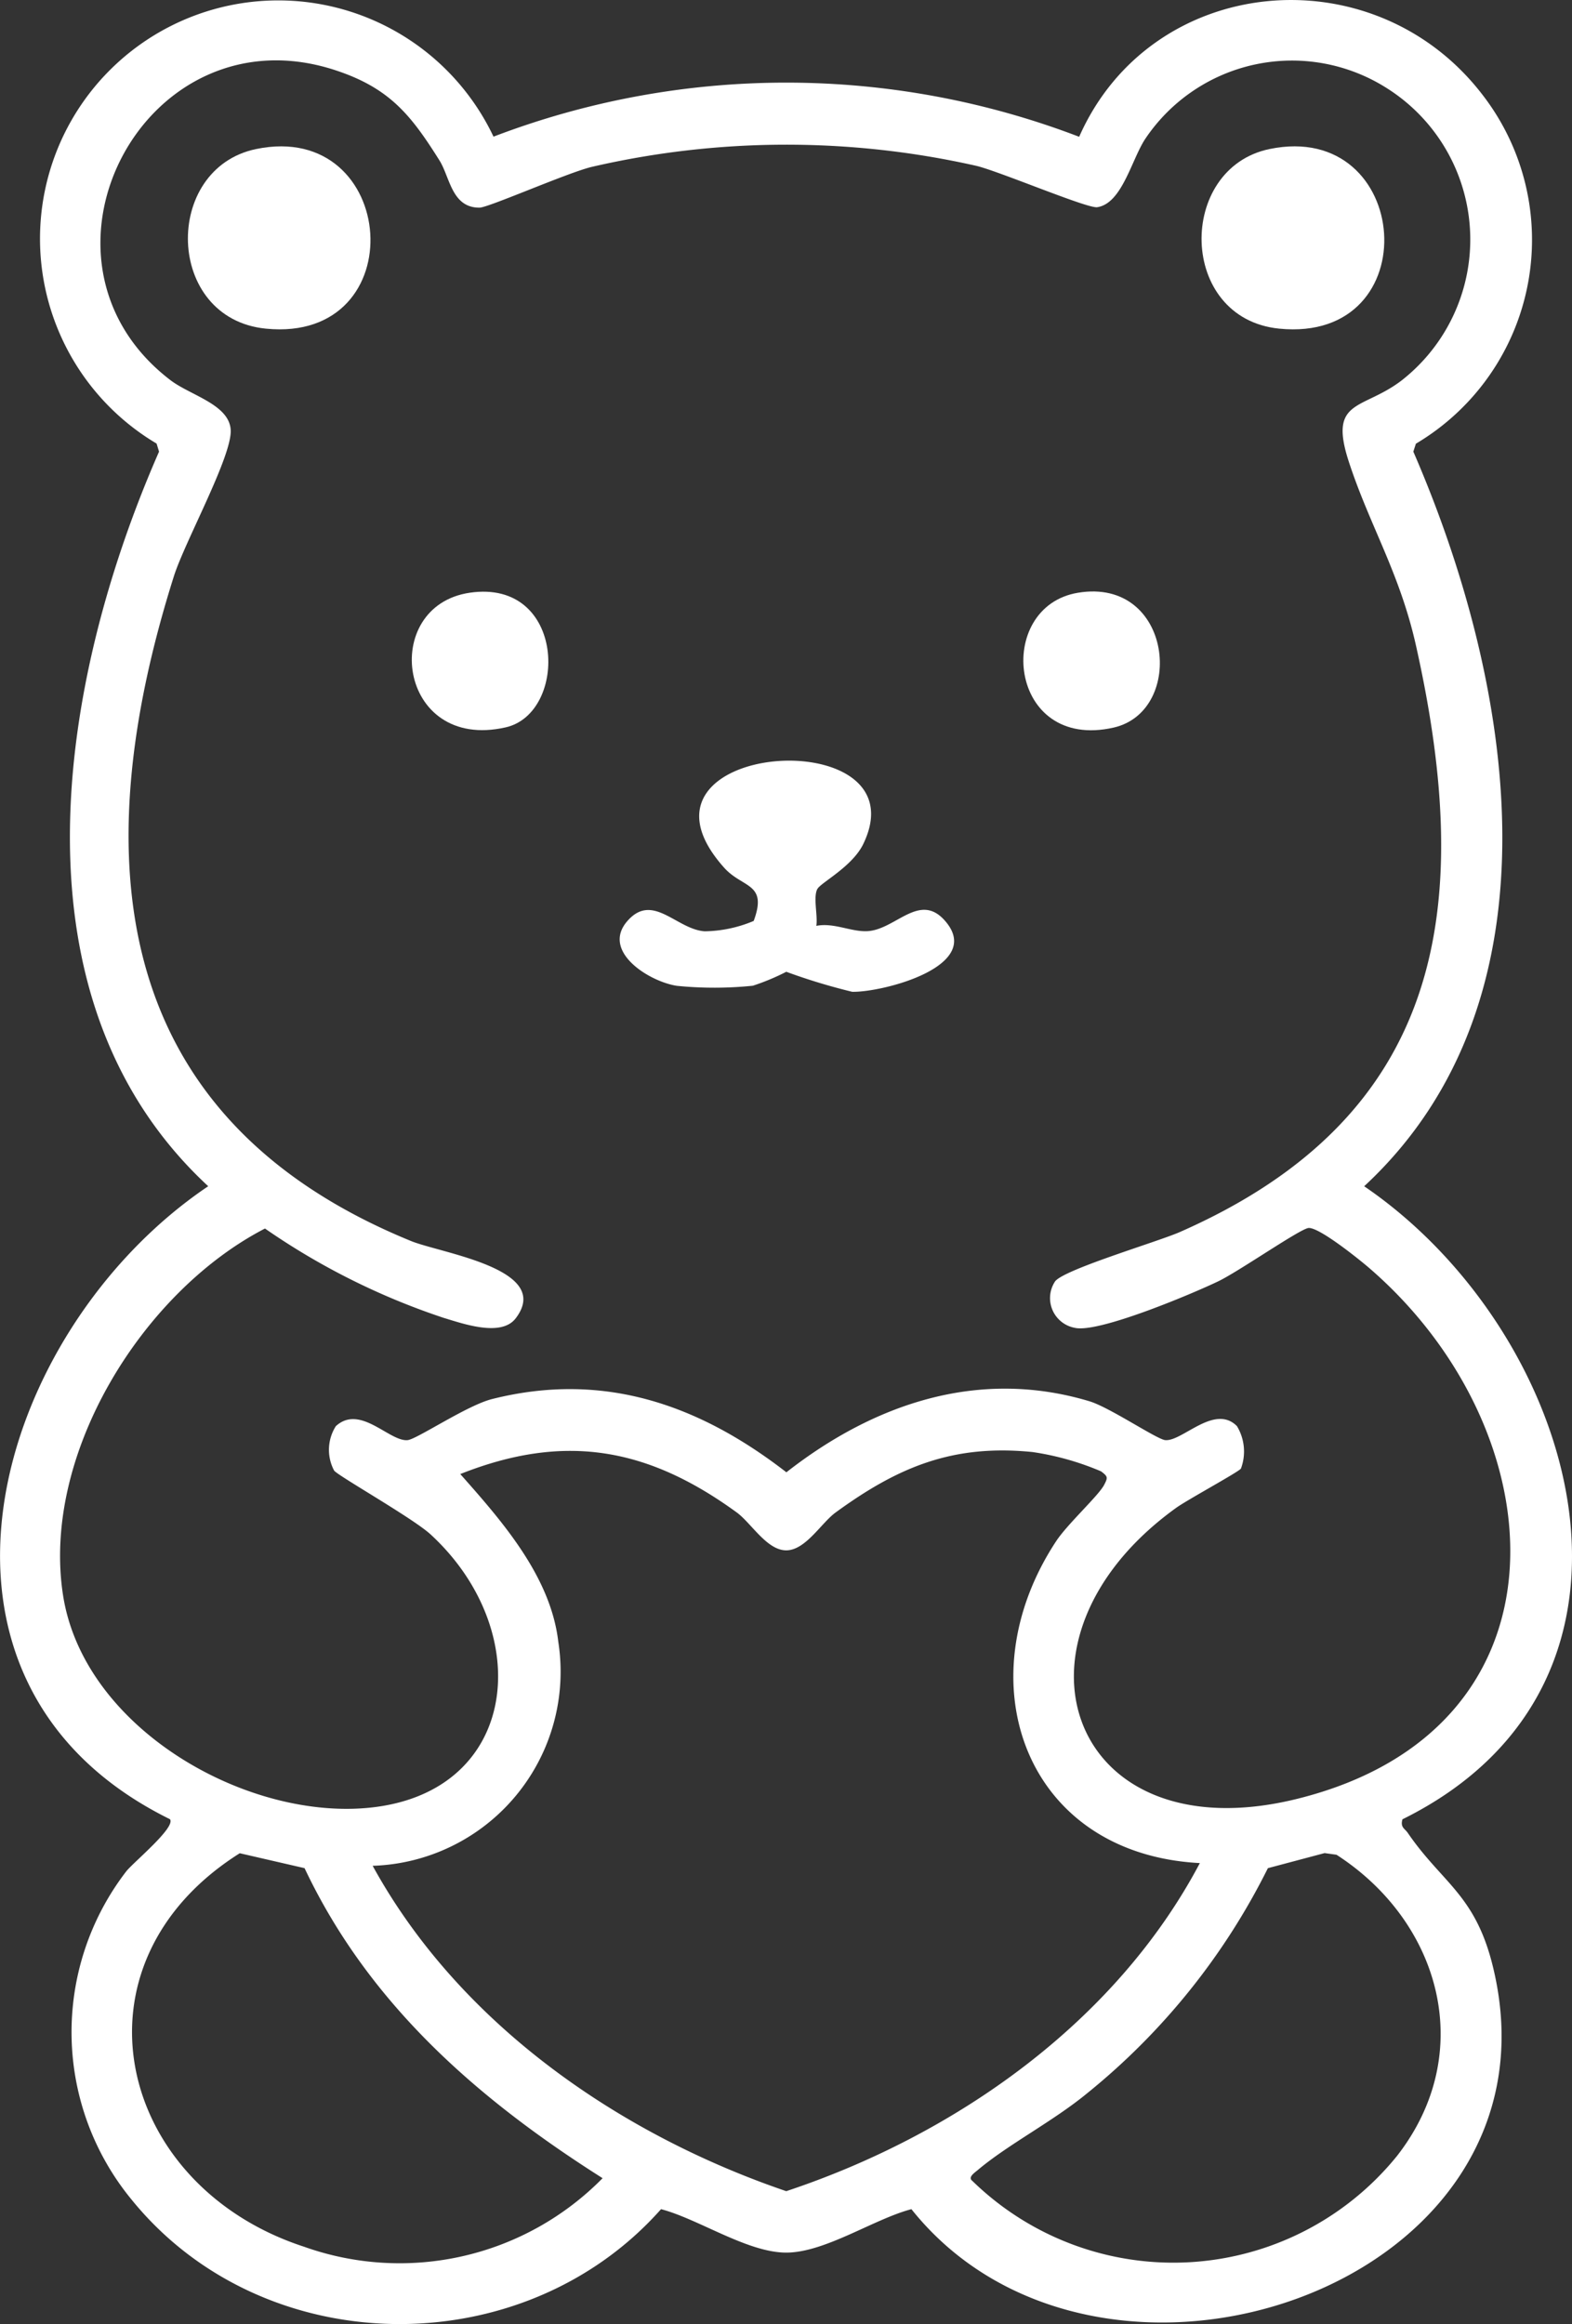 <svg id="Group_386" data-name="Group 386" xmlns="http://www.w3.org/2000/svg" xmlns:xlink="http://www.w3.org/1999/xlink" width="67.657" height="100" viewBox="0 0 67.657 100">
  <rect x="0" y="0" width="67.657" height="100" fill="#333333" stroke="none"/>
  <defs>
    <clipPath id="clip-path">
      <rect id="Rectangle_275" data-name="Rectangle 275" width="67.657" height="100" fill="none"/>
    </clipPath>
  </defs>
  <g id="Group_385" data-name="Group 385" clip-path="url(#clip-path)">
    <path id="Path_612" data-name="Path 612" d="M21.24,5.88a35.283,35.283,0,0,1,25.206.006c3.1-7.015,12.607-7.911,17.312-1.868a10.2,10.2,0,0,1-2.82,15.074l-.11.341c4.27,9.834,6.647,23.483-2.115,31.609,9.216,6.285,13.66,21.3,1.647,27.239-.1.357.1.391.232.589,1.482,2.164,2.91,2.65,3.665,5.767C67.6,98.411,47.343,105.22,39.226,95.056c-1.618.425-3.717,1.869-5.388,1.869s-3.771-1.445-5.388-1.869c-5.952,6.712-17.09,6.6-22.778-.4a11.341,11.341,0,0,1-.237-14.137c.311-.394,2.141-1.891,1.88-2.242C-4.7,72.357-.3,57.283,8.961,51.041c-8.747-8.1-6.419-21.8-2.116-31.608l-.106-.347A10.253,10.253,0,1,1,21.24,5.88M53.232,61.356a2.106,2.106,0,0,1,.177,1.833c-.085.139-2.311,1.346-2.788,1.69C42.74,70.556,46.027,79.828,55.83,77.4c12.1-3,11.251-15.788,3.118-22.824-.446-.386-2.244-1.833-2.656-1.734-.455.111-2.99,1.873-3.863,2.292-1.117.536-5.153,2.238-6.17,2a1.3,1.3,0,0,1-.87-1.966c.239-.5,4.427-1.732,5.388-2.155,11.347-4.989,12.695-13.906,10.173-25.2-.7-3.153-2-5.192-2.9-7.951-.887-2.721.594-2.2,2.284-3.5a7.7,7.7,0,0,0-.616-12.549A7.606,7.606,0,0,0,49.274,6c-.58.9-.993,2.761-2.053,2.916-.423.062-4.2-1.54-5.2-1.78a37.186,37.186,0,0,0-16.553.045c-1.048.252-4.447,1.753-4.83,1.754-1.2.005-1.271-1.311-1.724-2.032-1.213-1.931-2.122-3.087-4.4-3.855C6.26.255.53,11.155,7.335,16.357c.86.657,2.529,1.043,2.594,2.14.066,1.124-1.971,4.8-2.446,6.3C3.6,37.081,4.8,48.132,17.693,53.4c1.3.529,6.129,1.2,4.5,3.327-.625.814-2.261.229-3.089-.019a30.133,30.133,0,0,1-7.7-3.847c-5.283,2.73-9.621,9.731-8.693,15.765.841,5.469,7.253,9.359,12.517,9.2,7.08-.221,8-7.489,3.3-11.807-.765-.7-4.015-2.536-4.149-2.745a1.9,1.9,0,0,1,.074-1.908c1.048-.963,2.31.676,3.09.6.4-.039,2.558-1.5,3.641-1.769,4.776-1.2,8.88.224,12.661,3.153,3.777-2.956,8.276-4.486,13.038-3.058.874.262,2.9,1.637,3.265,1.673.734.071,2.122-1.578,3.091-.6M51.637,80.165c-7.541-.4-10.146-7.837-6.182-13.85.488-.741,1.82-1.955,2.063-2.418.174-.331.16-.367-.13-.588a11.915,11.915,0,0,0-2.944-.83c-3.431-.346-5.791.64-8.48,2.6-.619.45-1.293,1.629-2.127,1.629s-1.508-1.178-2.127-1.629c-3.819-2.78-7.395-3.443-11.9-1.653,1.794,2.024,3.889,4.4,4.218,7.215a8.356,8.356,0,0,1-7.989,9.641c3.722,6.779,10.577,11.536,17.8,14,7.268-2.415,14.171-7.253,17.8-14.115m-41.32-.426C2.748,84.513,5,94.039,13.088,96.673a12.254,12.254,0,0,0,12.847-2.95c-5.37-3.4-10.062-7.493-12.827-13.34Zm46.69-.006-2.441.649A29.126,29.126,0,0,1,46.8,90.061c-1.465,1.21-3.414,2.21-4.711,3.306-.131.112-.452.315-.241.472a12.389,12.389,0,0,0,18.273-1.067c3.46-4.427,1.891-10.069-2.6-12.966Z" transform="translate(0 0)" fill="#fff"/>
    <path id="Path_613" data-name="Path 613" d="M39.791,43.889c-.2.344.019,1.159-.052,1.6.756-.152,1.507.27,2.212.227,1.21-.075,2.227-1.688,3.319-.454,1.741,1.968-2.7,3.095-3.987,3.064a25.878,25.878,0,0,1-2.836-.861,9.841,9.841,0,0,1-1.439.6,16.25,16.25,0,0,1-3.264.005c-1.2-.179-3.289-1.491-2.127-2.8,1.088-1.23,2.105.372,3.318.453a5.6,5.6,0,0,0,2.109-.446c.611-1.648-.478-1.4-1.275-2.294-4.87-5.458,8.6-6.391,5.988-1.01-.47.966-1.807,1.647-1.966,1.921" transform="translate(-4.606 -5.651)" fill="#fff"/>
    <path id="Path_614" data-name="Path 614" d="M63.567,7.5c6.146-1.274,6.865,8.37.419,7.728-4.356-.434-4.411-6.9-.419-7.728" transform="translate(-8.93 -1.087)" fill="#fff"/>
    <path id="Path_615" data-name="Path 615" d="M12.418,7.5c6.128-1.271,6.834,8.367.419,7.728-4.344-.432-4.452-6.891-.419-7.728" transform="translate(-1.396 -1.087)" fill="#fff"/>
    <path id="Path_616" data-name="Path 616" d="M23.285,29.9c4.139-.6,4.248,5.179,1.54,5.794-4.655,1.057-5.449-5.225-1.54-5.794" transform="translate(-3.061 -4.397)" fill="#fff"/>
    <path id="Path_617" data-name="Path 617" d="M54,29.9c4.074-.676,4.655,5.081,1.543,5.8C50.979,36.742,50.379,30.5,54,29.9" transform="translate(-7.606 -4.395)" fill="#fff"/>
  </g>
</svg>
